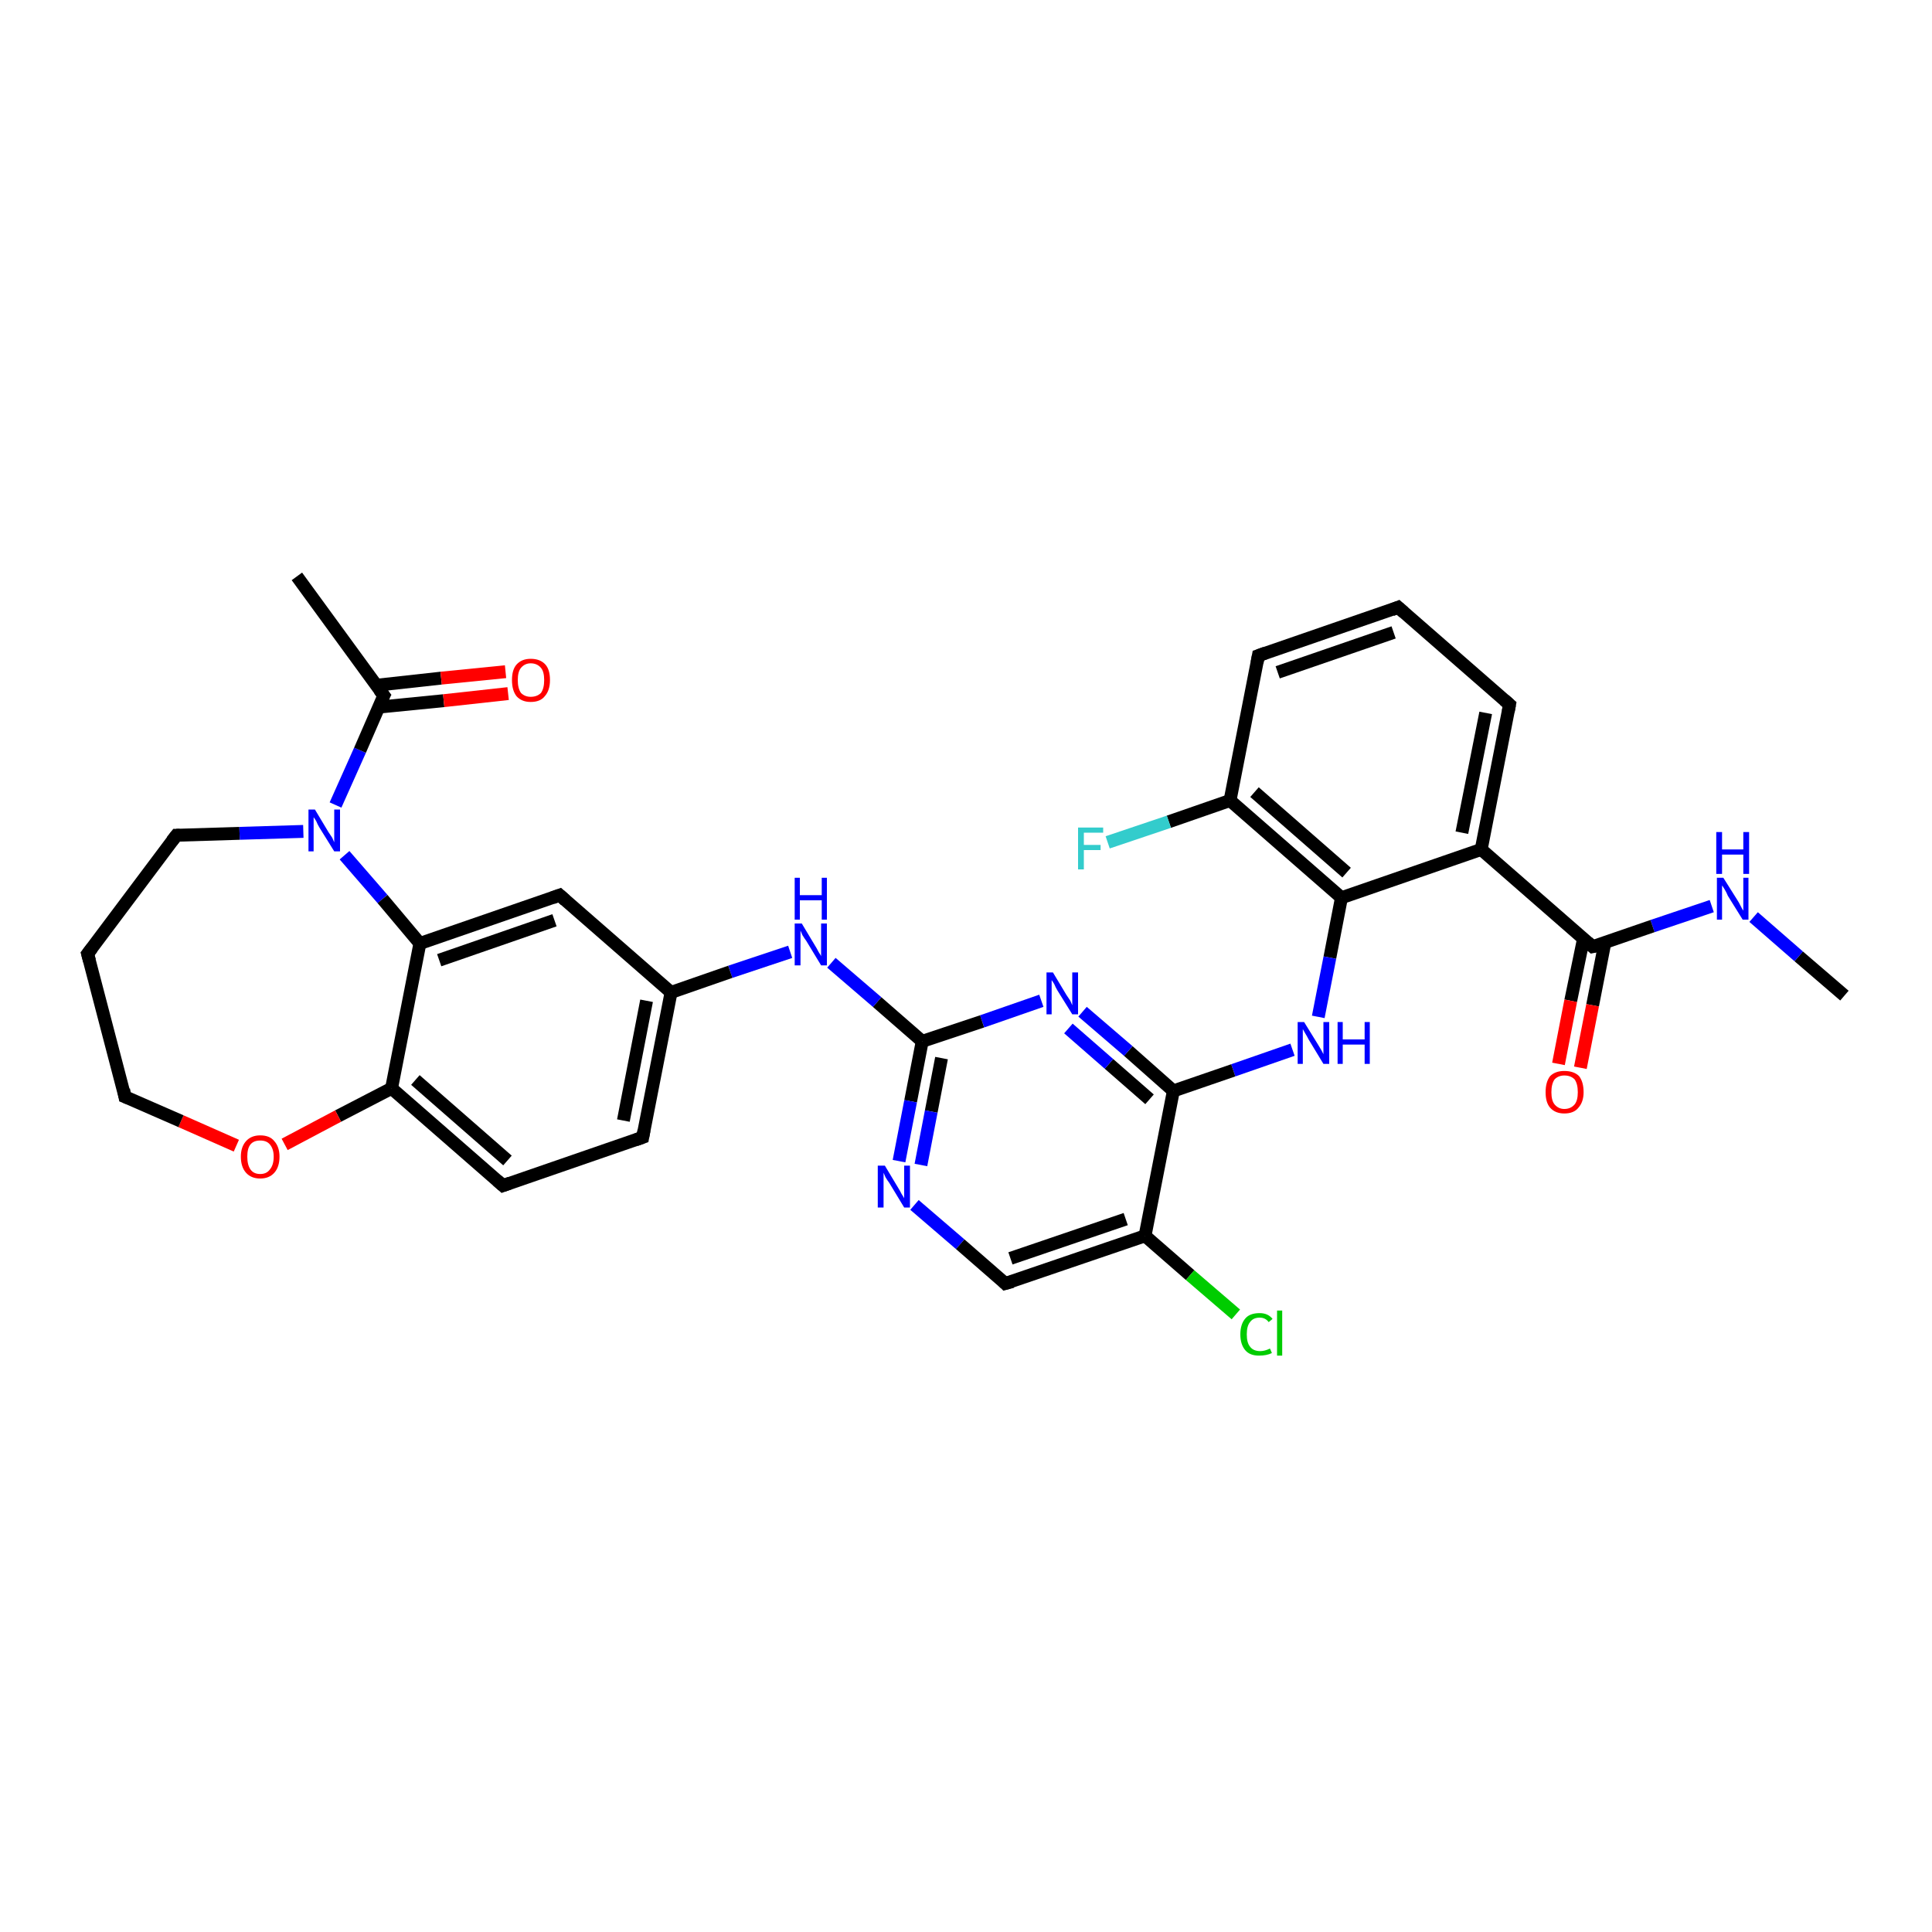 <?xml version='1.0' encoding='iso-8859-1'?>
<svg version='1.1' baseProfile='full'
              xmlns='http://www.w3.org/2000/svg'
                      xmlns:rdkit='http://www.rdkit.org/xml'
                      xmlns:xlink='http://www.w3.org/1999/xlink'
                  xml:space='preserve'
width='300px' height='300px' viewBox='0 0 300 300'>
<!-- END OF HEADER -->
<rect style='opacity:1.0;fill:#FFFFFF;stroke:none' width='300.0' height='300.0' x='0.0' y='0.0'> </rect>
<path class='bond-0 atom-0 atom-1' d='M 286.4,154.6 L 279.3,148.5' style='fill:none;fill-rule:evenodd;stroke:#000000;stroke-width:2.0px;stroke-linecap:butt;stroke-linejoin:miter;stroke-opacity:1' />
<path class='bond-0 atom-0 atom-1' d='M 279.3,148.5 L 272.3,142.4' style='fill:none;fill-rule:evenodd;stroke:#0000FF;stroke-width:2.0px;stroke-linecap:butt;stroke-linejoin:miter;stroke-opacity:1' />
<path class='bond-1 atom-1 atom-2' d='M 265.8,140.7 L 256.6,143.8' style='fill:none;fill-rule:evenodd;stroke:#0000FF;stroke-width:2.0px;stroke-linecap:butt;stroke-linejoin:miter;stroke-opacity:1' />
<path class='bond-1 atom-1 atom-2' d='M 256.6,143.8 L 247.3,147.0' style='fill:none;fill-rule:evenodd;stroke:#000000;stroke-width:2.0px;stroke-linecap:butt;stroke-linejoin:miter;stroke-opacity:1' />
<path class='bond-2 atom-2 atom-3' d='M 245.9,145.7 L 243.9,155.4' style='fill:none;fill-rule:evenodd;stroke:#000000;stroke-width:2.0px;stroke-linecap:butt;stroke-linejoin:miter;stroke-opacity:1' />
<path class='bond-2 atom-2 atom-3' d='M 243.9,155.4 L 242.0,165.2' style='fill:none;fill-rule:evenodd;stroke:#FF0000;stroke-width:2.0px;stroke-linecap:butt;stroke-linejoin:miter;stroke-opacity:1' />
<path class='bond-2 atom-2 atom-3' d='M 249.2,146.4 L 247.3,156.1' style='fill:none;fill-rule:evenodd;stroke:#000000;stroke-width:2.0px;stroke-linecap:butt;stroke-linejoin:miter;stroke-opacity:1' />
<path class='bond-2 atom-2 atom-3' d='M 247.3,156.1 L 245.4,165.8' style='fill:none;fill-rule:evenodd;stroke:#FF0000;stroke-width:2.0px;stroke-linecap:butt;stroke-linejoin:miter;stroke-opacity:1' />
<path class='bond-3 atom-2 atom-4' d='M 247.3,147.0 L 230.0,131.9' style='fill:none;fill-rule:evenodd;stroke:#000000;stroke-width:2.0px;stroke-linecap:butt;stroke-linejoin:miter;stroke-opacity:1' />
<path class='bond-4 atom-4 atom-5' d='M 230.0,131.9 L 234.4,109.4' style='fill:none;fill-rule:evenodd;stroke:#000000;stroke-width:2.0px;stroke-linecap:butt;stroke-linejoin:miter;stroke-opacity:1' />
<path class='bond-4 atom-4 atom-5' d='M 227.0,129.3 L 230.7,110.7' style='fill:none;fill-rule:evenodd;stroke:#000000;stroke-width:2.0px;stroke-linecap:butt;stroke-linejoin:miter;stroke-opacity:1' />
<path class='bond-5 atom-5 atom-6' d='M 234.4,109.4 L 217.1,94.3' style='fill:none;fill-rule:evenodd;stroke:#000000;stroke-width:2.0px;stroke-linecap:butt;stroke-linejoin:miter;stroke-opacity:1' />
<path class='bond-6 atom-6 atom-7' d='M 217.1,94.3 L 195.4,101.8' style='fill:none;fill-rule:evenodd;stroke:#000000;stroke-width:2.0px;stroke-linecap:butt;stroke-linejoin:miter;stroke-opacity:1' />
<path class='bond-6 atom-6 atom-7' d='M 216.4,98.2 L 198.4,104.4' style='fill:none;fill-rule:evenodd;stroke:#000000;stroke-width:2.0px;stroke-linecap:butt;stroke-linejoin:miter;stroke-opacity:1' />
<path class='bond-7 atom-7 atom-8' d='M 195.4,101.8 L 191.0,124.3' style='fill:none;fill-rule:evenodd;stroke:#000000;stroke-width:2.0px;stroke-linecap:butt;stroke-linejoin:miter;stroke-opacity:1' />
<path class='bond-8 atom-8 atom-9' d='M 191.0,124.3 L 181.5,127.6' style='fill:none;fill-rule:evenodd;stroke:#000000;stroke-width:2.0px;stroke-linecap:butt;stroke-linejoin:miter;stroke-opacity:1' />
<path class='bond-8 atom-8 atom-9' d='M 181.5,127.6 L 172.0,130.8' style='fill:none;fill-rule:evenodd;stroke:#33CCCC;stroke-width:2.0px;stroke-linecap:butt;stroke-linejoin:miter;stroke-opacity:1' />
<path class='bond-9 atom-8 atom-10' d='M 191.0,124.3 L 208.3,139.4' style='fill:none;fill-rule:evenodd;stroke:#000000;stroke-width:2.0px;stroke-linecap:butt;stroke-linejoin:miter;stroke-opacity:1' />
<path class='bond-9 atom-8 atom-10' d='M 194.8,123.0 L 209.1,135.5' style='fill:none;fill-rule:evenodd;stroke:#000000;stroke-width:2.0px;stroke-linecap:butt;stroke-linejoin:miter;stroke-opacity:1' />
<path class='bond-10 atom-10 atom-11' d='M 208.3,139.4 L 206.5,148.7' style='fill:none;fill-rule:evenodd;stroke:#000000;stroke-width:2.0px;stroke-linecap:butt;stroke-linejoin:miter;stroke-opacity:1' />
<path class='bond-10 atom-10 atom-11' d='M 206.5,148.7 L 204.7,157.9' style='fill:none;fill-rule:evenodd;stroke:#0000FF;stroke-width:2.0px;stroke-linecap:butt;stroke-linejoin:miter;stroke-opacity:1' />
<path class='bond-11 atom-11 atom-12' d='M 200.7,163.0 L 191.5,166.2' style='fill:none;fill-rule:evenodd;stroke:#0000FF;stroke-width:2.0px;stroke-linecap:butt;stroke-linejoin:miter;stroke-opacity:1' />
<path class='bond-11 atom-11 atom-12' d='M 191.5,166.2 L 182.2,169.4' style='fill:none;fill-rule:evenodd;stroke:#000000;stroke-width:2.0px;stroke-linecap:butt;stroke-linejoin:miter;stroke-opacity:1' />
<path class='bond-12 atom-12 atom-13' d='M 182.2,169.4 L 175.2,163.2' style='fill:none;fill-rule:evenodd;stroke:#000000;stroke-width:2.0px;stroke-linecap:butt;stroke-linejoin:miter;stroke-opacity:1' />
<path class='bond-12 atom-12 atom-13' d='M 175.2,163.2 L 168.1,157.1' style='fill:none;fill-rule:evenodd;stroke:#0000FF;stroke-width:2.0px;stroke-linecap:butt;stroke-linejoin:miter;stroke-opacity:1' />
<path class='bond-12 atom-12 atom-13' d='M 178.5,170.7 L 172.2,165.2' style='fill:none;fill-rule:evenodd;stroke:#000000;stroke-width:2.0px;stroke-linecap:butt;stroke-linejoin:miter;stroke-opacity:1' />
<path class='bond-12 atom-12 atom-13' d='M 172.2,165.2 L 165.9,159.7' style='fill:none;fill-rule:evenodd;stroke:#0000FF;stroke-width:2.0px;stroke-linecap:butt;stroke-linejoin:miter;stroke-opacity:1' />
<path class='bond-13 atom-13 atom-14' d='M 161.7,155.4 L 152.5,158.6' style='fill:none;fill-rule:evenodd;stroke:#0000FF;stroke-width:2.0px;stroke-linecap:butt;stroke-linejoin:miter;stroke-opacity:1' />
<path class='bond-13 atom-13 atom-14' d='M 152.5,158.6 L 143.2,161.7' style='fill:none;fill-rule:evenodd;stroke:#000000;stroke-width:2.0px;stroke-linecap:butt;stroke-linejoin:miter;stroke-opacity:1' />
<path class='bond-14 atom-14 atom-15' d='M 143.2,161.7 L 136.2,155.6' style='fill:none;fill-rule:evenodd;stroke:#000000;stroke-width:2.0px;stroke-linecap:butt;stroke-linejoin:miter;stroke-opacity:1' />
<path class='bond-14 atom-14 atom-15' d='M 136.2,155.6 L 129.1,149.5' style='fill:none;fill-rule:evenodd;stroke:#0000FF;stroke-width:2.0px;stroke-linecap:butt;stroke-linejoin:miter;stroke-opacity:1' />
<path class='bond-15 atom-15 atom-16' d='M 122.7,147.8 L 113.4,150.9' style='fill:none;fill-rule:evenodd;stroke:#0000FF;stroke-width:2.0px;stroke-linecap:butt;stroke-linejoin:miter;stroke-opacity:1' />
<path class='bond-15 atom-15 atom-16' d='M 113.4,150.9 L 104.2,154.1' style='fill:none;fill-rule:evenodd;stroke:#000000;stroke-width:2.0px;stroke-linecap:butt;stroke-linejoin:miter;stroke-opacity:1' />
<path class='bond-16 atom-16 atom-17' d='M 104.2,154.1 L 99.8,176.6' style='fill:none;fill-rule:evenodd;stroke:#000000;stroke-width:2.0px;stroke-linecap:butt;stroke-linejoin:miter;stroke-opacity:1' />
<path class='bond-16 atom-16 atom-17' d='M 100.4,155.4 L 96.8,174.0' style='fill:none;fill-rule:evenodd;stroke:#000000;stroke-width:2.0px;stroke-linecap:butt;stroke-linejoin:miter;stroke-opacity:1' />
<path class='bond-17 atom-17 atom-18' d='M 99.8,176.6 L 78.1,184.1' style='fill:none;fill-rule:evenodd;stroke:#000000;stroke-width:2.0px;stroke-linecap:butt;stroke-linejoin:miter;stroke-opacity:1' />
<path class='bond-18 atom-18 atom-19' d='M 78.1,184.1 L 60.8,169.0' style='fill:none;fill-rule:evenodd;stroke:#000000;stroke-width:2.0px;stroke-linecap:butt;stroke-linejoin:miter;stroke-opacity:1' />
<path class='bond-18 atom-18 atom-19' d='M 78.8,180.2 L 64.5,167.7' style='fill:none;fill-rule:evenodd;stroke:#000000;stroke-width:2.0px;stroke-linecap:butt;stroke-linejoin:miter;stroke-opacity:1' />
<path class='bond-19 atom-19 atom-20' d='M 60.8,169.0 L 52.5,173.3' style='fill:none;fill-rule:evenodd;stroke:#000000;stroke-width:2.0px;stroke-linecap:butt;stroke-linejoin:miter;stroke-opacity:1' />
<path class='bond-19 atom-19 atom-20' d='M 52.5,173.3 L 44.2,177.7' style='fill:none;fill-rule:evenodd;stroke:#FF0000;stroke-width:2.0px;stroke-linecap:butt;stroke-linejoin:miter;stroke-opacity:1' />
<path class='bond-20 atom-20 atom-21' d='M 36.7,177.9 L 28.1,174.1' style='fill:none;fill-rule:evenodd;stroke:#FF0000;stroke-width:2.0px;stroke-linecap:butt;stroke-linejoin:miter;stroke-opacity:1' />
<path class='bond-20 atom-20 atom-21' d='M 28.1,174.1 L 19.4,170.3' style='fill:none;fill-rule:evenodd;stroke:#000000;stroke-width:2.0px;stroke-linecap:butt;stroke-linejoin:miter;stroke-opacity:1' />
<path class='bond-21 atom-21 atom-22' d='M 19.4,170.3 L 13.6,148.1' style='fill:none;fill-rule:evenodd;stroke:#000000;stroke-width:2.0px;stroke-linecap:butt;stroke-linejoin:miter;stroke-opacity:1' />
<path class='bond-22 atom-22 atom-23' d='M 13.6,148.1 L 27.4,129.7' style='fill:none;fill-rule:evenodd;stroke:#000000;stroke-width:2.0px;stroke-linecap:butt;stroke-linejoin:miter;stroke-opacity:1' />
<path class='bond-23 atom-23 atom-24' d='M 27.4,129.7 L 37.2,129.4' style='fill:none;fill-rule:evenodd;stroke:#000000;stroke-width:2.0px;stroke-linecap:butt;stroke-linejoin:miter;stroke-opacity:1' />
<path class='bond-23 atom-23 atom-24' d='M 37.2,129.4 L 47.1,129.1' style='fill:none;fill-rule:evenodd;stroke:#0000FF;stroke-width:2.0px;stroke-linecap:butt;stroke-linejoin:miter;stroke-opacity:1' />
<path class='bond-24 atom-24 atom-25' d='M 52.1,125.0 L 55.9,116.5' style='fill:none;fill-rule:evenodd;stroke:#0000FF;stroke-width:2.0px;stroke-linecap:butt;stroke-linejoin:miter;stroke-opacity:1' />
<path class='bond-24 atom-24 atom-25' d='M 55.9,116.5 L 59.6,108.0' style='fill:none;fill-rule:evenodd;stroke:#000000;stroke-width:2.0px;stroke-linecap:butt;stroke-linejoin:miter;stroke-opacity:1' />
<path class='bond-25 atom-25 atom-26' d='M 59.6,108.0 L 46.1,89.5' style='fill:none;fill-rule:evenodd;stroke:#000000;stroke-width:2.0px;stroke-linecap:butt;stroke-linejoin:miter;stroke-opacity:1' />
<path class='bond-26 atom-25 atom-27' d='M 58.8,109.8 L 68.9,108.8' style='fill:none;fill-rule:evenodd;stroke:#000000;stroke-width:2.0px;stroke-linecap:butt;stroke-linejoin:miter;stroke-opacity:1' />
<path class='bond-26 atom-25 atom-27' d='M 68.9,108.8 L 78.9,107.7' style='fill:none;fill-rule:evenodd;stroke:#FF0000;stroke-width:2.0px;stroke-linecap:butt;stroke-linejoin:miter;stroke-opacity:1' />
<path class='bond-26 atom-25 atom-27' d='M 58.5,106.4 L 68.5,105.3' style='fill:none;fill-rule:evenodd;stroke:#000000;stroke-width:2.0px;stroke-linecap:butt;stroke-linejoin:miter;stroke-opacity:1' />
<path class='bond-26 atom-25 atom-27' d='M 68.5,105.3 L 78.5,104.3' style='fill:none;fill-rule:evenodd;stroke:#FF0000;stroke-width:2.0px;stroke-linecap:butt;stroke-linejoin:miter;stroke-opacity:1' />
<path class='bond-27 atom-24 atom-28' d='M 53.5,132.8 L 59.4,139.6' style='fill:none;fill-rule:evenodd;stroke:#0000FF;stroke-width:2.0px;stroke-linecap:butt;stroke-linejoin:miter;stroke-opacity:1' />
<path class='bond-27 atom-24 atom-28' d='M 59.4,139.6 L 65.2,146.5' style='fill:none;fill-rule:evenodd;stroke:#000000;stroke-width:2.0px;stroke-linecap:butt;stroke-linejoin:miter;stroke-opacity:1' />
<path class='bond-28 atom-28 atom-29' d='M 65.2,146.5 L 86.9,139.0' style='fill:none;fill-rule:evenodd;stroke:#000000;stroke-width:2.0px;stroke-linecap:butt;stroke-linejoin:miter;stroke-opacity:1' />
<path class='bond-28 atom-28 atom-29' d='M 68.2,149.1 L 86.1,142.9' style='fill:none;fill-rule:evenodd;stroke:#000000;stroke-width:2.0px;stroke-linecap:butt;stroke-linejoin:miter;stroke-opacity:1' />
<path class='bond-29 atom-14 atom-30' d='M 143.2,161.7 L 141.4,171.0' style='fill:none;fill-rule:evenodd;stroke:#000000;stroke-width:2.0px;stroke-linecap:butt;stroke-linejoin:miter;stroke-opacity:1' />
<path class='bond-29 atom-14 atom-30' d='M 141.4,171.0 L 139.6,180.3' style='fill:none;fill-rule:evenodd;stroke:#0000FF;stroke-width:2.0px;stroke-linecap:butt;stroke-linejoin:miter;stroke-opacity:1' />
<path class='bond-29 atom-14 atom-30' d='M 146.2,164.3 L 144.6,172.6' style='fill:none;fill-rule:evenodd;stroke:#000000;stroke-width:2.0px;stroke-linecap:butt;stroke-linejoin:miter;stroke-opacity:1' />
<path class='bond-29 atom-14 atom-30' d='M 144.6,172.6 L 143.0,180.9' style='fill:none;fill-rule:evenodd;stroke:#0000FF;stroke-width:2.0px;stroke-linecap:butt;stroke-linejoin:miter;stroke-opacity:1' />
<path class='bond-30 atom-30 atom-31' d='M 142.0,187.1 L 149.1,193.2' style='fill:none;fill-rule:evenodd;stroke:#0000FF;stroke-width:2.0px;stroke-linecap:butt;stroke-linejoin:miter;stroke-opacity:1' />
<path class='bond-30 atom-30 atom-31' d='M 149.1,193.2 L 156.1,199.3' style='fill:none;fill-rule:evenodd;stroke:#000000;stroke-width:2.0px;stroke-linecap:butt;stroke-linejoin:miter;stroke-opacity:1' />
<path class='bond-31 atom-31 atom-32' d='M 156.1,199.3 L 177.8,191.9' style='fill:none;fill-rule:evenodd;stroke:#000000;stroke-width:2.0px;stroke-linecap:butt;stroke-linejoin:miter;stroke-opacity:1' />
<path class='bond-31 atom-31 atom-32' d='M 156.9,195.4 L 174.8,189.3' style='fill:none;fill-rule:evenodd;stroke:#000000;stroke-width:2.0px;stroke-linecap:butt;stroke-linejoin:miter;stroke-opacity:1' />
<path class='bond-32 atom-32 atom-33' d='M 177.8,191.9 L 184.8,198.0' style='fill:none;fill-rule:evenodd;stroke:#000000;stroke-width:2.0px;stroke-linecap:butt;stroke-linejoin:miter;stroke-opacity:1' />
<path class='bond-32 atom-32 atom-33' d='M 184.8,198.0 L 191.9,204.1' style='fill:none;fill-rule:evenodd;stroke:#00CC00;stroke-width:2.0px;stroke-linecap:butt;stroke-linejoin:miter;stroke-opacity:1' />
<path class='bond-33 atom-10 atom-4' d='M 208.3,139.4 L 230.0,131.9' style='fill:none;fill-rule:evenodd;stroke:#000000;stroke-width:2.0px;stroke-linecap:butt;stroke-linejoin:miter;stroke-opacity:1' />
<path class='bond-34 atom-32 atom-12' d='M 177.8,191.9 L 182.2,169.4' style='fill:none;fill-rule:evenodd;stroke:#000000;stroke-width:2.0px;stroke-linecap:butt;stroke-linejoin:miter;stroke-opacity:1' />
<path class='bond-35 atom-29 atom-16' d='M 86.9,139.0 L 104.2,154.1' style='fill:none;fill-rule:evenodd;stroke:#000000;stroke-width:2.0px;stroke-linecap:butt;stroke-linejoin:miter;stroke-opacity:1' />
<path class='bond-36 atom-28 atom-19' d='M 65.2,146.5 L 60.8,169.0' style='fill:none;fill-rule:evenodd;stroke:#000000;stroke-width:2.0px;stroke-linecap:butt;stroke-linejoin:miter;stroke-opacity:1' />
<path d='M 247.8,146.9 L 247.3,147.0 L 246.5,146.3' style='fill:none;stroke:#000000;stroke-width:2.0px;stroke-linecap:butt;stroke-linejoin:miter;stroke-opacity:1;' />
<path d='M 234.2,110.5 L 234.4,109.4 L 233.6,108.7' style='fill:none;stroke:#000000;stroke-width:2.0px;stroke-linecap:butt;stroke-linejoin:miter;stroke-opacity:1;' />
<path d='M 218.0,95.1 L 217.1,94.3 L 216.1,94.7' style='fill:none;stroke:#000000;stroke-width:2.0px;stroke-linecap:butt;stroke-linejoin:miter;stroke-opacity:1;' />
<path d='M 196.5,101.4 L 195.4,101.8 L 195.2,102.9' style='fill:none;stroke:#000000;stroke-width:2.0px;stroke-linecap:butt;stroke-linejoin:miter;stroke-opacity:1;' />
<path d='M 100.0,175.5 L 99.8,176.6 L 98.7,177.0' style='fill:none;stroke:#000000;stroke-width:2.0px;stroke-linecap:butt;stroke-linejoin:miter;stroke-opacity:1;' />
<path d='M 79.2,183.7 L 78.1,184.1 L 77.2,183.3' style='fill:none;stroke:#000000;stroke-width:2.0px;stroke-linecap:butt;stroke-linejoin:miter;stroke-opacity:1;' />
<path d='M 19.9,170.5 L 19.4,170.3 L 19.2,169.2' style='fill:none;stroke:#000000;stroke-width:2.0px;stroke-linecap:butt;stroke-linejoin:miter;stroke-opacity:1;' />
<path d='M 13.9,149.2 L 13.6,148.1 L 14.3,147.2' style='fill:none;stroke:#000000;stroke-width:2.0px;stroke-linecap:butt;stroke-linejoin:miter;stroke-opacity:1;' />
<path d='M 26.7,130.6 L 27.4,129.7 L 27.9,129.7' style='fill:none;stroke:#000000;stroke-width:2.0px;stroke-linecap:butt;stroke-linejoin:miter;stroke-opacity:1;' />
<path d='M 59.4,108.4 L 59.6,108.0 L 58.9,107.1' style='fill:none;stroke:#000000;stroke-width:2.0px;stroke-linecap:butt;stroke-linejoin:miter;stroke-opacity:1;' />
<path d='M 85.8,139.4 L 86.9,139.0 L 87.8,139.8' style='fill:none;stroke:#000000;stroke-width:2.0px;stroke-linecap:butt;stroke-linejoin:miter;stroke-opacity:1;' />
<path d='M 155.8,199.0 L 156.1,199.3 L 157.2,199.0' style='fill:none;stroke:#000000;stroke-width:2.0px;stroke-linecap:butt;stroke-linejoin:miter;stroke-opacity:1;' />
<path class='atom-1' d='M 267.6 136.3
L 269.8 139.8
Q 270.0 140.1, 270.3 140.7
Q 270.6 141.3, 270.7 141.4
L 270.7 136.3
L 271.5 136.3
L 271.5 142.8
L 270.6 142.8
L 268.3 139.1
Q 268.1 138.6, 267.8 138.1
Q 267.5 137.6, 267.4 137.5
L 267.4 142.8
L 266.6 142.8
L 266.6 136.3
L 267.6 136.3
' fill='#0000FF'/>
<path class='atom-1' d='M 266.5 129.2
L 267.4 129.2
L 267.4 131.9
L 270.7 131.9
L 270.7 129.2
L 271.6 129.2
L 271.6 135.7
L 270.7 135.7
L 270.7 132.7
L 267.4 132.7
L 267.4 135.7
L 266.5 135.7
L 266.5 129.2
' fill='#0000FF'/>
<path class='atom-3' d='M 240.0 169.6
Q 240.0 168.0, 240.7 167.1
Q 241.5 166.3, 242.9 166.3
Q 244.4 166.3, 245.2 167.1
Q 245.9 168.0, 245.9 169.6
Q 245.9 171.1, 245.1 172.0
Q 244.4 172.9, 242.9 172.9
Q 241.5 172.9, 240.7 172.0
Q 240.0 171.2, 240.0 169.6
M 242.9 172.2
Q 243.9 172.2, 244.5 171.5
Q 245.0 170.9, 245.0 169.6
Q 245.0 168.3, 244.5 167.6
Q 243.9 167.0, 242.9 167.0
Q 242.0 167.0, 241.4 167.6
Q 240.9 168.3, 240.9 169.6
Q 240.9 170.9, 241.4 171.5
Q 242.0 172.2, 242.9 172.2
' fill='#FF0000'/>
<path class='atom-9' d='M 167.4 128.5
L 171.3 128.5
L 171.3 129.3
L 168.3 129.3
L 168.3 131.2
L 170.9 131.2
L 170.9 132.0
L 168.3 132.0
L 168.3 135.0
L 167.4 135.0
L 167.4 128.5
' fill='#33CCCC'/>
<path class='atom-11' d='M 202.5 158.7
L 204.6 162.1
Q 204.8 162.4, 205.2 163.1
Q 205.5 163.7, 205.5 163.7
L 205.5 158.7
L 206.4 158.7
L 206.4 165.2
L 205.5 165.2
L 203.2 161.4
Q 203.0 161.0, 202.7 160.5
Q 202.4 160.0, 202.3 159.8
L 202.3 165.2
L 201.5 165.2
L 201.5 158.7
L 202.5 158.7
' fill='#0000FF'/>
<path class='atom-11' d='M 207.7 158.7
L 208.5 158.7
L 208.5 161.4
L 211.9 161.4
L 211.9 158.7
L 212.7 158.7
L 212.7 165.2
L 211.9 165.2
L 211.9 162.2
L 208.5 162.2
L 208.5 165.2
L 207.7 165.2
L 207.7 158.7
' fill='#0000FF'/>
<path class='atom-13' d='M 163.5 151.0
L 165.6 154.5
Q 165.8 154.8, 166.2 155.4
Q 166.5 156.1, 166.5 156.1
L 166.5 151.0
L 167.4 151.0
L 167.4 157.5
L 166.5 157.5
L 164.2 153.8
Q 163.9 153.3, 163.7 152.8
Q 163.4 152.3, 163.3 152.2
L 163.3 157.5
L 162.5 157.5
L 162.5 151.0
L 163.5 151.0
' fill='#0000FF'/>
<path class='atom-15' d='M 124.5 143.4
L 126.6 146.9
Q 126.8 147.2, 127.1 147.8
Q 127.5 148.4, 127.5 148.5
L 127.5 143.4
L 128.4 143.4
L 128.4 149.9
L 127.5 149.9
L 125.2 146.1
Q 124.9 145.7, 124.6 145.2
Q 124.4 144.7, 124.3 144.5
L 124.3 149.9
L 123.4 149.9
L 123.4 143.4
L 124.5 143.4
' fill='#0000FF'/>
<path class='atom-15' d='M 123.4 136.3
L 124.2 136.3
L 124.2 139.0
L 127.6 139.0
L 127.6 136.3
L 128.4 136.3
L 128.4 142.8
L 127.6 142.8
L 127.6 139.8
L 124.2 139.8
L 124.2 142.8
L 123.4 142.8
L 123.4 136.3
' fill='#0000FF'/>
<path class='atom-20' d='M 37.4 179.6
Q 37.4 178.1, 38.2 177.2
Q 39.0 176.3, 40.4 176.3
Q 41.9 176.3, 42.6 177.2
Q 43.4 178.1, 43.4 179.6
Q 43.4 181.2, 42.6 182.1
Q 41.8 183.0, 40.4 183.0
Q 39.0 183.0, 38.2 182.1
Q 37.4 181.2, 37.4 179.6
M 40.4 182.3
Q 41.4 182.3, 41.9 181.6
Q 42.5 180.9, 42.5 179.6
Q 42.5 178.4, 41.9 177.7
Q 41.4 177.1, 40.4 177.1
Q 39.4 177.1, 38.9 177.7
Q 38.4 178.3, 38.4 179.6
Q 38.4 180.9, 38.9 181.6
Q 39.4 182.3, 40.4 182.3
' fill='#FF0000'/>
<path class='atom-24' d='M 48.9 125.7
L 51.0 129.2
Q 51.2 129.5, 51.6 130.1
Q 51.9 130.8, 51.9 130.8
L 51.9 125.7
L 52.8 125.7
L 52.8 132.2
L 51.9 132.2
L 49.6 128.5
Q 49.3 128.0, 49.1 127.5
Q 48.8 127.0, 48.7 126.9
L 48.7 132.2
L 47.9 132.2
L 47.9 125.7
L 48.9 125.7
' fill='#0000FF'/>
<path class='atom-27' d='M 79.5 105.6
Q 79.5 104.0, 80.2 103.2
Q 81.0 102.3, 82.4 102.3
Q 83.9 102.3, 84.7 103.2
Q 85.4 104.0, 85.4 105.6
Q 85.4 107.2, 84.6 108.1
Q 83.9 109.0, 82.4 109.0
Q 81.0 109.0, 80.2 108.1
Q 79.5 107.2, 79.5 105.6
M 82.4 108.2
Q 83.4 108.2, 84.0 107.6
Q 84.5 106.9, 84.5 105.6
Q 84.5 104.3, 84.0 103.7
Q 83.4 103.0, 82.4 103.0
Q 81.5 103.0, 80.9 103.7
Q 80.4 104.3, 80.4 105.6
Q 80.4 106.9, 80.9 107.6
Q 81.5 108.2, 82.4 108.2
' fill='#FF0000'/>
<path class='atom-30' d='M 137.4 181.0
L 139.5 184.5
Q 139.7 184.8, 140.0 185.4
Q 140.4 186.0, 140.4 186.1
L 140.4 181.0
L 141.3 181.0
L 141.3 187.5
L 140.4 187.5
L 138.1 183.7
Q 137.8 183.3, 137.5 182.8
Q 137.3 182.3, 137.2 182.1
L 137.2 187.5
L 136.3 187.5
L 136.3 181.0
L 137.4 181.0
' fill='#0000FF'/>
<path class='atom-33' d='M 192.6 207.2
Q 192.6 205.6, 193.4 204.7
Q 194.1 203.9, 195.6 203.9
Q 196.9 203.9, 197.6 204.8
L 197.0 205.3
Q 196.5 204.6, 195.6 204.6
Q 194.6 204.6, 194.1 205.3
Q 193.6 205.9, 193.6 207.2
Q 193.6 208.5, 194.1 209.1
Q 194.6 209.8, 195.7 209.8
Q 196.4 209.8, 197.2 209.4
L 197.5 210.1
Q 197.1 210.3, 196.6 210.4
Q 196.1 210.5, 195.5 210.5
Q 194.1 210.5, 193.4 209.7
Q 192.6 208.8, 192.6 207.2
' fill='#00CC00'/>
<path class='atom-33' d='M 198.3 203.5
L 199.1 203.5
L 199.1 210.5
L 198.3 210.5
L 198.3 203.5
' fill='#00CC00'/>
</svg>
